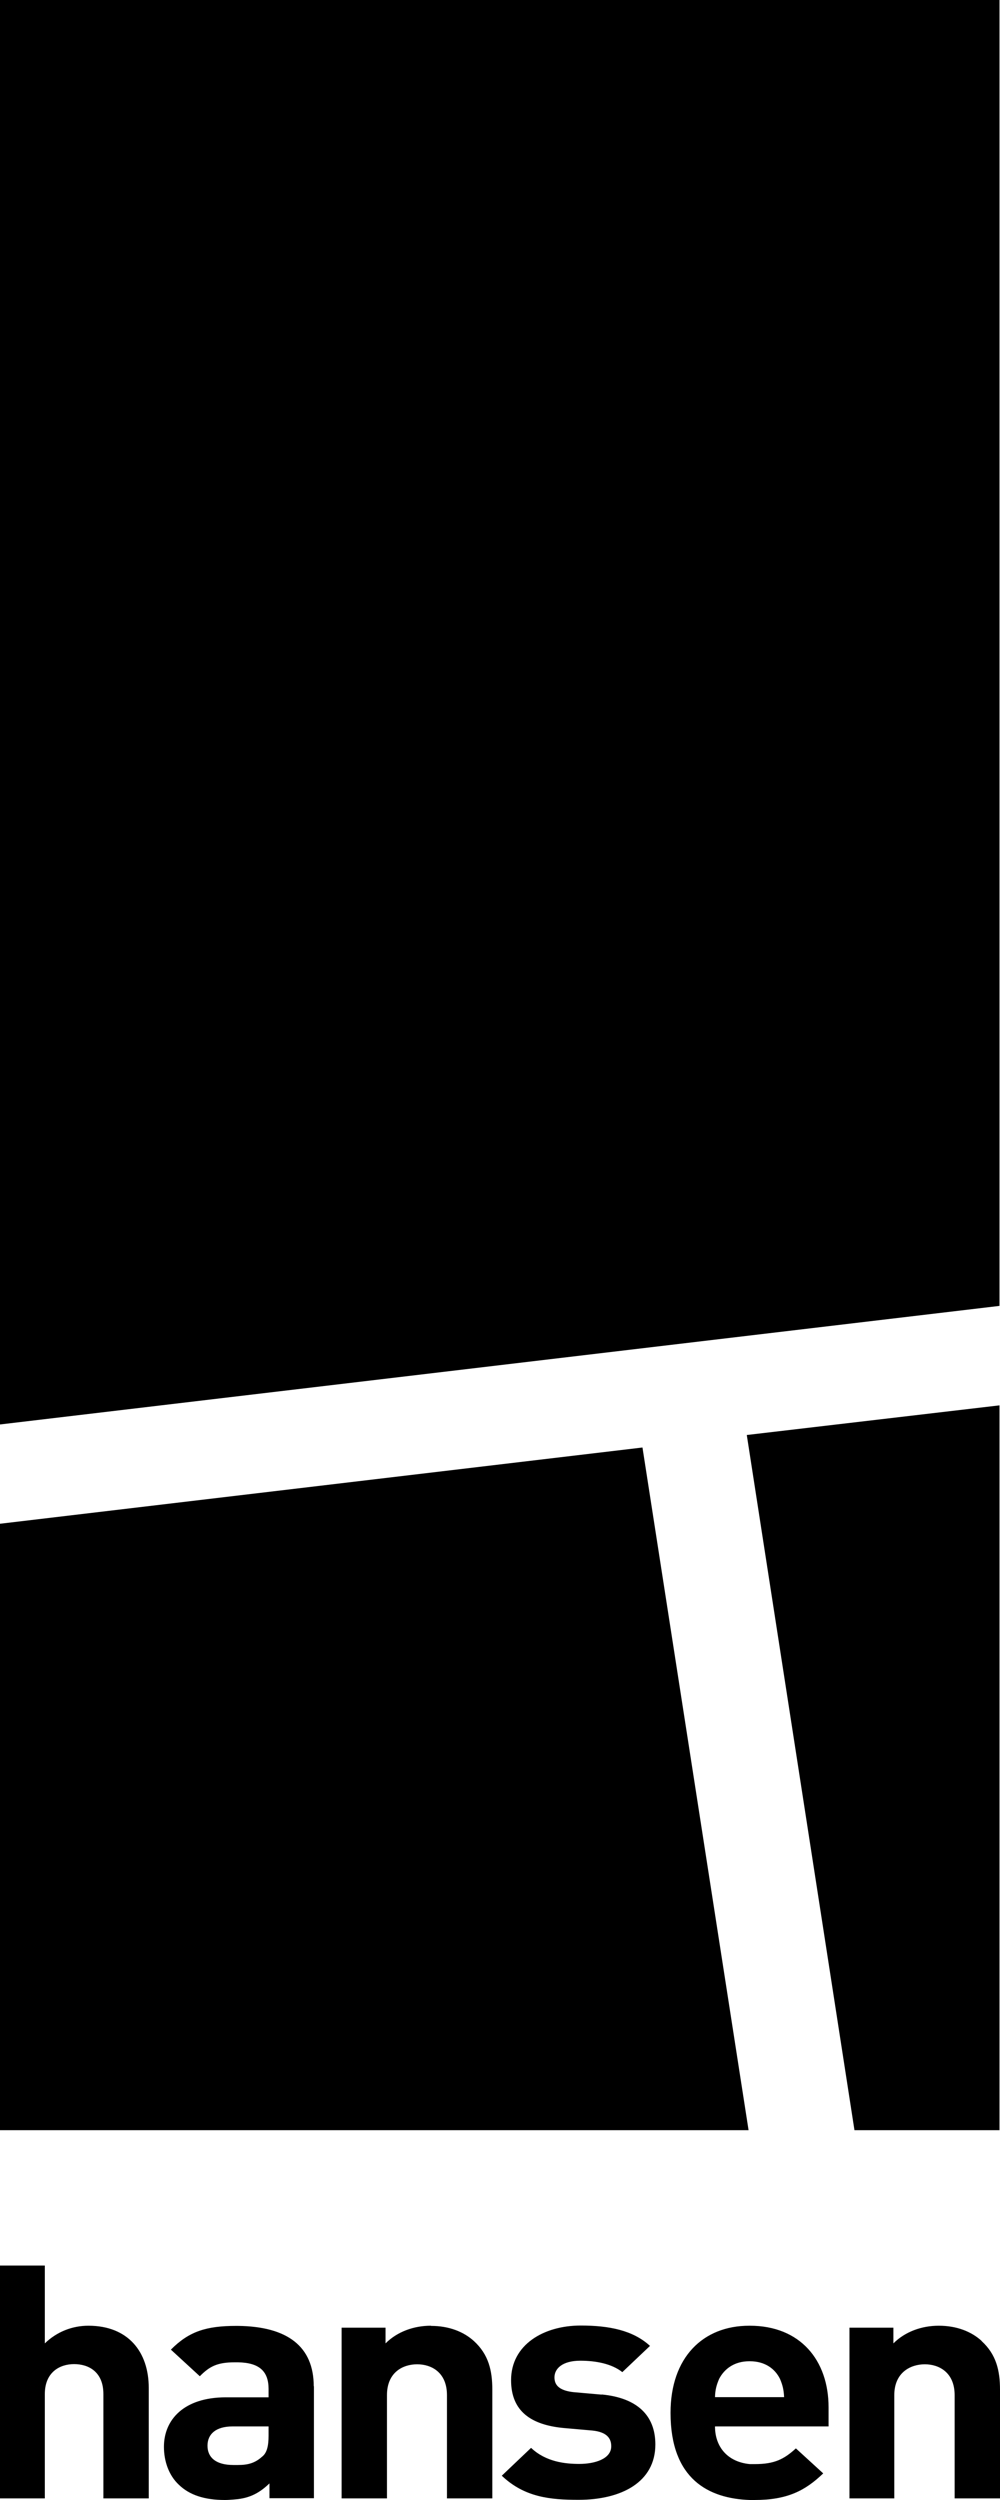 <svg xmlns:xlink="http://www.w3.org/1999/xlink" xmlns="http://www.w3.org/2000/svg" viewBox="0 0 56 140" preserveAspectRatio="none" width="56" height="140"><path class="logo-elems" d="M35.98,81.07l5.94,38.22H0v-33.96l35.98-4.27ZM0,0v79.77l55.97-6.64V0H0ZM47.85,119.29h8.12v-40.59l-14.15,1.66,6.03,38.93Z"></path><path class="logo-text" d="M8.33,133.72v6.19h-2.54v-5.84c0-1.26-.84-1.68-1.64-1.68s-1.64.45-1.64,1.68v5.84H0v-13.04h2.51v4.36c.68-.66,1.55-.99,2.44-.99,2.23,0,3.38,1.47,3.38,3.48ZM46.4,134.81v1.07h-6.36c0,1.14.7,1.99,1.95,2.11h.28c1.11,0,1.64-.28,2.3-.88l1.53,1.4c-1.01.97-2.01,1.49-3.85,1.49h-.26c-2.3-.08-4.44-1.16-4.44-4.88,0-3.1,1.81-4.88,4.41-4.88h.03c2.82,0,4.41,1.93,4.41,4.57ZM43.91,134.24c-.02-.43-.09-.69-.23-1.02-.28-.57-.84-.99-1.69-.99h-.03c-.84,0-1.4.43-1.69.99-.14.33-.22.6-.23,1.02h3.87ZM33.7,134.1l-1.59-.14c-.89-.1-1.06-.47-1.06-.83,0-.47.42-.93,1.45-.93.87,0,1.76.17,2.35.64l1.55-1.47c-.96-.88-2.3-1.14-3.88-1.14-2.07,0-3.9,1.07-3.9,3.06,0,1.75,1.13,2.51,2.96,2.68l1.59.14c.78.08,1.06.41,1.06.88,0,.71-.92.99-1.79.99-.78,0-1.87-.11-2.7-.9l-1.64,1.56c1.27,1.21,2.71,1.35,4.3,1.35,2.4,0,4.3-.99,4.3-3.1,0-1.62-1.01-2.61-3.01-2.8ZM54.97,131.09c-.57-.52-1.39-.85-2.4-.85-.95,0-1.88.33-2.54.99v-.88h-2.46v9.56h2.51v-5.78c0-1.28.92-1.73,1.71-1.73s1.67.45,1.67,1.73v5.78h2.54v-6.09c0-1.07-.21-1.97-1.03-2.72ZM24.13,130.24c-.95,0-1.88.33-2.54.99v-.88h-2.46v9.56h2.54v-5.78c0-1.28.89-1.73,1.69-1.73s1.67.45,1.67,1.73v5.78h2.54v-6.09c0-1.07-.21-1.97-1.03-2.72-.57-.52-1.39-.85-2.4-.85ZM17.58,133.62v6.28h-2.49v-.83c-.52.5-1.03.79-1.76.88,0,0-.45.05-.73.05-1.15,0-1.99-.28-2.58-.85-.56-.52-.84-1.31-.84-2.13,0-1.51,1.11-2.77,3.47-2.77h.68s1.71,0,1.71,0v-.47c0-.99-.52-1.47-1.71-1.49h-.19c-.96,0-1.4.22-1.95.78l-1.62-1.49c1.01-1.02,1.98-1.33,3.66-1.33h.09c2.79.03,4.25,1.16,4.25,3.39ZM15.04,135.88h-2.02c-.92,0-1.4.42-1.4,1.08s.47,1.08,1.45,1.08c.05,0,.26,0,.26,0,.54,0,.94-.1,1.34-.46.28-.21.37-.61.37-1.18v-.52Z"></path></svg>